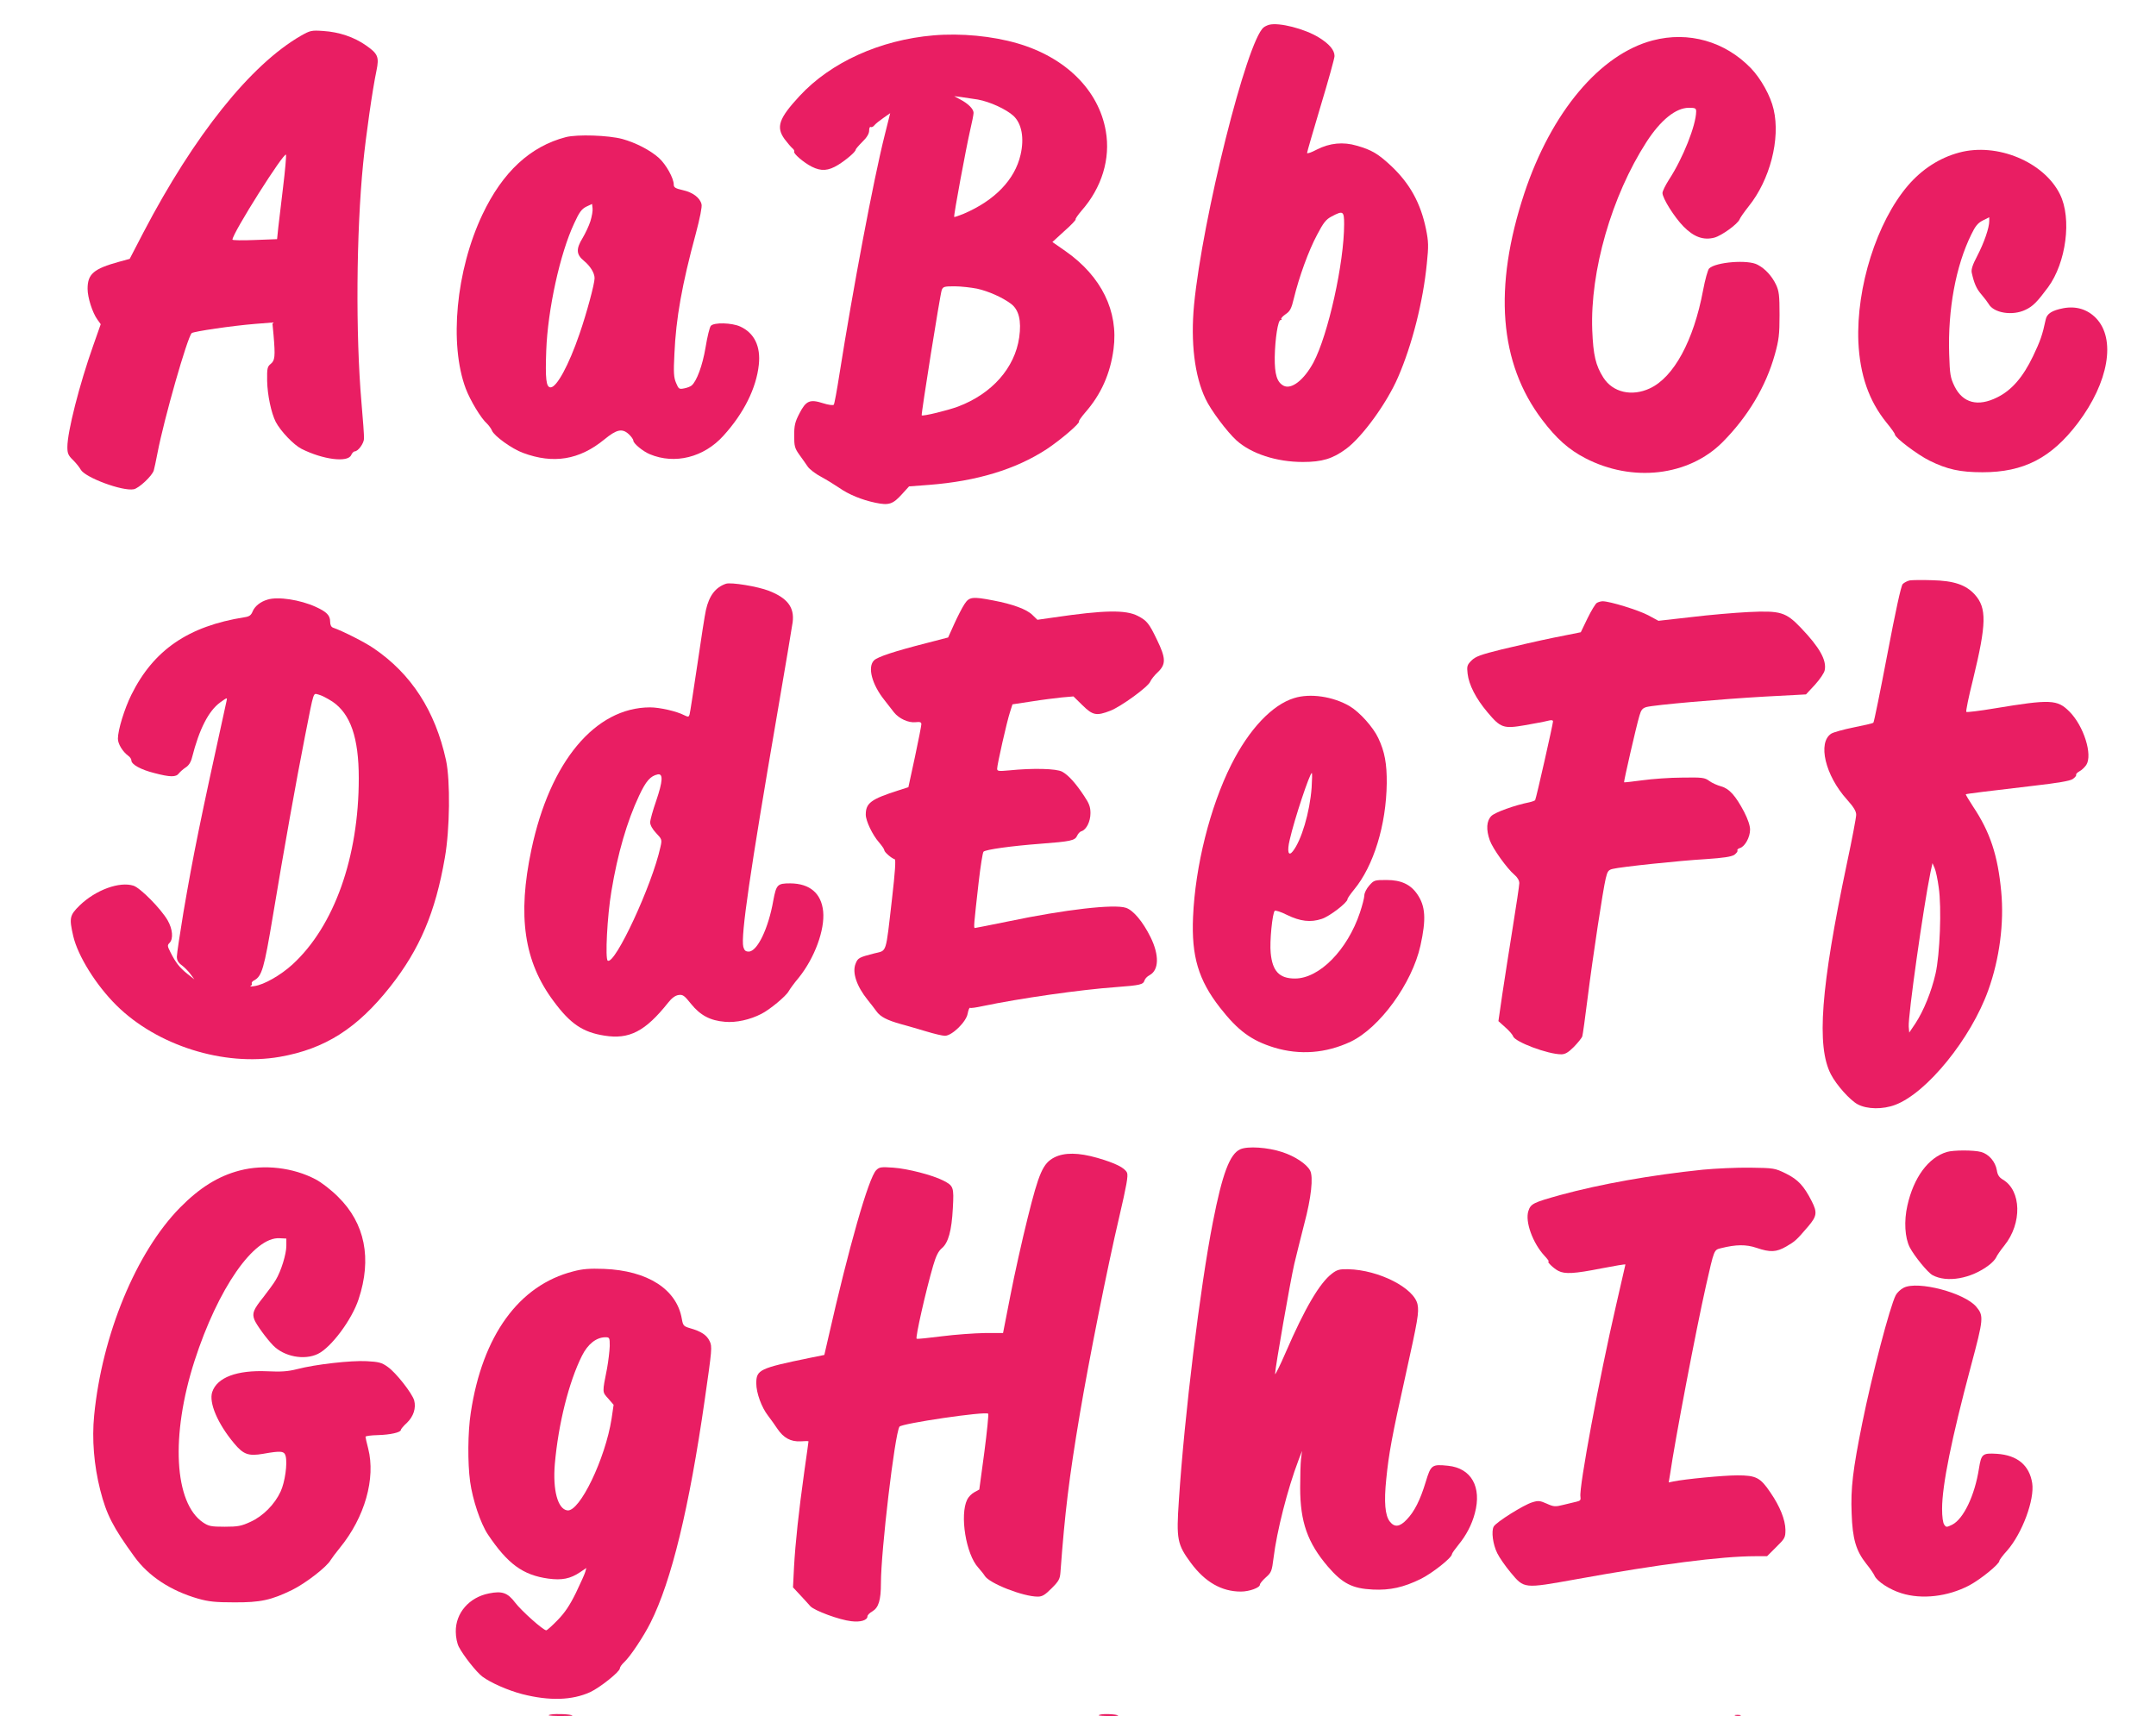 <?xml version="1.0" standalone="no"?>
<!DOCTYPE svg PUBLIC "-//W3C//DTD SVG 20010904//EN"
 "http://www.w3.org/TR/2001/REC-SVG-20010904/DTD/svg10.dtd">
<svg version="1.0" xmlns="http://www.w3.org/2000/svg"
 width="1280pt" height="1019pt" viewBox="0 0 1280 1019"
 preserveAspectRatio="xMidYMid meet">
<g transform="translate(0,1019) scale(0.1,-0.1)"
fill="#e91e63" stroke="none">
<path d="M7535 10043 c-11 -3 -26 -10 -33 -16 -100 -81 -363 -1132 -413 -1647
-21 -222 3 -422 68 -558 31 -67 128 -196 184 -247 88 -79 237 -128 394 -128
114 0 177 19 257 78 96 71 242 272 308 425 84 193 149 451 171 675 11 105 10
130 -5 205 -32 154 -95 269 -206 374 -77 72 -116 96 -205 121 -80 24 -161 16
-237 -23 -32 -17 -58 -26 -58 -20 0 6 37 132 81 280 45 149 82 282 82 295 0
36 -32 73 -94 111 -85 52 -236 90 -294 75z m445 -1184 c0 -230 -95 -657 -182
-821 -56 -104 -131 -163 -178 -138 -39 21 -53 68 -52 169 2 109 19 221 35 221
6 0 8 3 4 6 -3 4 8 16 25 28 27 18 35 33 50 96 30 124 87 282 137 375 38 73
53 92 87 110 68 36 74 32 74 -46z"/>
<path d="M1787 9978 c-299 -172 -634 -591 -936 -1169 l-81 -156 -62 -17 c-153
-42 -188 -73 -188 -161 0 -52 29 -142 58 -182 l20 -28 -44 -125 c-83 -234
-154 -514 -154 -604 0 -38 5 -50 34 -78 18 -18 38 -43 45 -56 25 -47 248 -130
315 -117 31 6 110 80 119 112 3 10 13 56 22 103 39 204 177 686 203 712 10 10
242 44 378 55 l101 8 7 -74 c11 -128 8 -151 -16 -171 -21 -17 -23 -26 -22
-102 2 -85 24 -189 51 -243 29 -55 106 -136 153 -160 127 -64 275 -83 295 -37
5 12 15 22 21 22 20 0 55 48 55 76 1 16 -6 112 -15 214 -35 404 -31 1008 10
1420 16 161 55 437 79 550 17 82 9 101 -63 151 -70 49 -159 79 -252 85 -71 5
-78 3 -133 -28z m-106 -896 c-12 -97 -25 -207 -29 -244 l-7 -68 -132 -5 c-73
-3 -133 -2 -133 2 0 38 310 528 318 504 2 -7 -5 -92 -17 -189z"/>
<path d="M5542 9980 c-317 -27 -610 -160 -795 -360 -123 -133 -141 -184 -89
-256 16 -21 36 -45 45 -53 9 -7 15 -17 12 -21 -7 -11 57 -66 105 -90 56 -28
97 -25 156 11 51 32 104 78 104 90 0 4 18 25 40 47 27 26 40 49 40 66 0 15 4
25 9 22 5 -3 15 1 22 10 7 9 31 28 54 44 l40 28 -33 -132 c-66 -262 -189 -916
-268 -1416 -15 -96 -30 -179 -34 -183 -4 -5 -33 -1 -64 9 -78 25 -101 15 -140
-61 -26 -50 -31 -71 -31 -131 0 -62 3 -75 30 -113 17 -23 39 -55 50 -71 11
-16 47 -44 80 -61 33 -18 80 -47 105 -64 58 -41 136 -73 217 -90 81 -17 104
-9 159 52 l41 45 119 9 c283 22 514 92 698 212 83 55 201 156 192 165 -3 2 14
26 37 53 94 107 149 231 168 376 30 225 -72 432 -284 581 l-79 55 71 65 c40
35 70 67 67 70 -3 2 13 25 35 51 120 136 173 308 144 473 -42 243 -239 438
-526 521 -148 43 -334 61 -497 47z m263 -381 c72 -13 168 -57 212 -97 49 -46
65 -132 42 -231 -34 -148 -153 -271 -337 -350 -30 -12 -55 -21 -57 -19 -5 4
71 412 95 516 11 46 20 92 20 102 0 23 -32 55 -80 80 l-35 19 40 -5 c22 -3 67
-10 100 -15z m-4 -1123 c67 -15 149 -51 200 -89 48 -35 64 -101 50 -200 -26
-182 -162 -335 -363 -411 -62 -23 -209 -59 -216 -52 -4 5 109 717 119 744 8
20 15 22 76 22 38 0 98 -7 134 -14z"/>
<path d="M9812 9950 c-313 -82 -602 -426 -762 -907 -185 -560 -150 -1009 106
-1346 85 -112 157 -176 255 -227 280 -146 614 -107 815 94 151 152 258 331
311 521 24 86 28 119 28 235 0 117 -3 141 -21 180 -24 50 -63 94 -109 118 -57
32 -249 16 -288 -22 -8 -8 -24 -66 -36 -130 -56 -299 -174 -516 -316 -582
-107 -50 -220 -24 -276 64 -46 73 -60 133 -66 282 -13 350 115 796 322 1117
84 130 174 203 252 203 38 0 43 -3 43 -22 -1 -82 -78 -277 -161 -404 -21 -33
-39 -69 -39 -80 0 -31 70 -143 125 -199 61 -62 118 -83 183 -66 44 12 139 81
150 109 3 9 27 43 53 76 127 157 190 401 149 576 -18 80 -75 182 -134 244
-154 160 -371 222 -584 166z"/>
<path d="M3360 9376 c-212 -55 -376 -207 -496 -460 -157 -332 -198 -768 -99
-1033 27 -71 91 -178 127 -209 11 -11 24 -29 29 -41 12 -31 118 -108 184 -132
180 -67 334 -42 482 79 74 61 107 68 146 32 15 -14 27 -31 27 -38 0 -17 57
-64 98 -81 148 -62 321 -19 437 110 121 133 195 282 210 421 12 110 -27 189
-110 227 -50 23 -157 26 -175 4 -7 -8 -21 -65 -31 -127 -18 -108 -53 -202 -83
-227 -7 -6 -27 -14 -44 -17 -30 -6 -33 -4 -48 32 -14 32 -16 62 -10 174 9 209
45 411 127 713 24 90 38 160 34 174 -9 39 -52 71 -111 84 -44 10 -54 16 -54
33 0 38 -46 120 -88 158 -51 46 -138 91 -218 113 -84 22 -265 28 -334 11z
m145 -500 c-9 -28 -30 -72 -46 -99 -40 -65 -38 -98 7 -135 39 -32 64 -73 64
-104 0 -33 -47 -208 -90 -332 -63 -184 -135 -316 -171 -316 -27 0 -32 50 -26
219 9 243 82 577 166 755 30 66 44 85 72 99 l34 16 3 -26 c2 -14 -4 -48 -13
-77z"/>
<path d="M11631 9284 c-116 -31 -221 -99 -304 -196 -185 -217 -307 -603 -294
-928 9 -195 62 -349 166 -478 28 -34 51 -66 51 -72 0 -19 136 -121 205 -155
105 -52 182 -69 315 -69 244 0 408 84 566 292 183 242 228 500 107 624 -51 52
-118 72 -193 58 -67 -13 -98 -32 -105 -68 -19 -90 -32 -127 -75 -217 -60 -125
-127 -202 -212 -244 -115 -58 -205 -34 -254 65 -25 52 -28 69 -32 194 -8 262
39 520 131 707 24 50 39 69 69 84 l38 19 0 -23 c0 -40 -31 -129 -71 -206 -28
-53 -37 -81 -33 -100 14 -63 28 -96 58 -130 17 -20 36 -45 42 -55 30 -55 143
-73 220 -35 43 20 69 47 133 133 108 147 142 409 71 552 -95 193 -374 309
-599 248z"/>
<path d="M11339 6744 c-15 -3 -34 -13 -43 -22 -10 -12 -42 -159 -91 -417 -42
-220 -79 -403 -83 -406 -4 -4 -56 -16 -117 -28 -60 -12 -120 -29 -133 -37 -82
-53 -36 -248 93 -391 40 -45 55 -69 55 -91 0 -16 -25 -148 -56 -293 -154 -732
-181 -1081 -94 -1248 33 -64 114 -154 159 -178 57 -30 149 -31 223 -3 188 71
449 393 552 680 67 186 95 400 77 587 -20 214 -66 353 -167 504 -25 39 -45 71
-43 73 5 3 125 18 407 51 139 16 210 28 227 39 14 9 23 21 21 25 -3 4 6 14 19
21 14 7 32 25 41 38 39 60 -15 232 -100 317 -72 72 -111 74 -444 19 -89 -15
-165 -24 -168 -21 -4 3 14 91 40 194 80 330 82 423 10 503 -53 58 -124 82
-254 85 -58 2 -117 1 -131 -1z m171 -1823 c18 -121 7 -400 -19 -513 -24 -105
-70 -219 -119 -294 l-37 -55 -3 35 c-5 60 87 711 129 916 l12 55 13 -30 c7
-16 18 -68 24 -114z"/>
<path d="M4310 6724 c-62 -21 -100 -71 -119 -156 -6 -26 -29 -172 -51 -325
-23 -153 -43 -286 -46 -295 -5 -16 -8 -16 -33 -4 -44 23 -145 46 -202 46 -326
-1 -594 -323 -704 -844 -84 -395 -44 -666 132 -901 99 -134 173 -184 301 -204
148 -24 243 25 379 196 21 27 42 42 61 45 26 4 35 -3 75 -53 55 -68 114 -99
201 -106 66 -6 148 12 216 47 50 25 146 105 162 134 7 13 34 50 61 82 93 116
155 283 144 393 -11 107 -79 165 -195 166 -77 0 -83 -7 -101 -102 -29 -166
-95 -303 -146 -303 -19 0 -26 7 -32 28 -16 64 40 446 201 1382 47 272 88 518
92 546 11 88 -31 143 -141 186 -66 26 -225 52 -255 42z m-414 -1288 c-20 -57
-36 -115 -36 -129 0 -16 14 -41 35 -63 35 -37 36 -39 26 -83 -49 -226 -270
-701 -313 -675 -16 10 -3 266 22 413 37 224 93 415 164 566 41 88 68 118 111
127 33 6 30 -41 -9 -156z"/>
<path d="M1589 6630 c-42 -12 -76 -39 -89 -70 -9 -23 -20 -31 -49 -35 -333
-53 -539 -194 -671 -460 -42 -85 -80 -210 -80 -261 0 -31 28 -77 62 -102 10
-7 18 -19 18 -27 0 -24 56 -55 136 -75 95 -25 129 -25 146 -2 7 9 25 25 40 35
18 11 31 31 38 59 43 169 98 277 168 328 41 29 42 30 37 8 -161 -732 -196
-906 -256 -1255 -21 -128 -39 -246 -39 -263 0 -21 8 -36 29 -51 16 -12 39 -35
52 -53 l23 -31 -42 33 c-46 37 -69 66 -100 128 -19 37 -19 42 -5 56 23 24 18
82 -12 134 -41 70 -161 191 -202 205 -83 27 -225 -25 -320 -117 -60 -59 -63
-74 -38 -183 28 -118 135 -290 256 -410 241 -239 638 -364 970 -306 269 47
460 169 656 417 175 222 268 441 324 765 30 170 33 457 7 579 -64 293 -206
513 -430 665 -52 36 -185 103 -240 122 -12 4 -18 17 -18 36 0 37 -20 58 -86
88 -93 42 -223 62 -285 43z m385 -606 c107 -73 156 -214 156 -455 0 -469 -146
-878 -393 -1105 -70 -64 -169 -121 -227 -129 -19 -3 -29 -3 -22 1 6 3 10 10 7
14 -3 5 3 14 14 19 46 25 59 70 111 382 64 386 139 806 191 1069 55 278 47
253 80 246 15 -3 52 -22 83 -42z"/>
<path d="M5726 6603 c-14 -21 -41 -74 -61 -118 l-36 -80 -127 -33 c-192 -49
-292 -82 -313 -103 -40 -40 -12 -144 62 -236 19 -24 44 -56 56 -72 30 -38 87
-64 129 -59 26 3 34 0 34 -12 0 -8 -17 -96 -38 -194 l-39 -180 -59 -19 c-163
-52 -194 -75 -194 -144 0 -37 40 -121 79 -165 17 -20 31 -40 31 -46 0 -11 42
-48 62 -54 7 -3 2 -76 -16 -233 -39 -338 -29 -306 -106 -326 -90 -23 -97 -27
-110 -60 -22 -52 5 -134 72 -217 18 -22 41 -52 51 -66 23 -33 64 -54 147 -77
36 -10 103 -29 149 -43 46 -14 96 -26 111 -26 42 0 127 83 135 132 4 21 10 36
14 34 4 -3 37 2 74 10 219 46 582 98 793 113 145 11 161 15 169 40 3 10 16 24
30 31 56 30 58 119 6 225 -46 93 -103 161 -147 175 -70 23 -360 -10 -699 -81
-104 -21 -193 -39 -197 -39 -8 0 -7 14 22 270 11 96 24 178 29 183 13 13 165
34 336 47 183 14 207 19 220 48 5 12 17 25 27 27 28 10 52 57 52 107 0 37 -8
58 -37 101 -50 76 -94 125 -131 145 -34 19 -175 22 -313 8 -65 -6 -73 -5 -73
10 0 24 58 281 76 335 l15 47 112 17 c62 10 143 20 181 24 l69 6 53 -52 c62
-61 83 -65 166 -33 64 25 225 142 237 173 5 12 25 38 45 56 49 47 48 83 -5
192 -47 98 -60 114 -114 142 -72 37 -199 35 -498 -9 l-98 -14 -30 29 c-33 33
-116 64 -233 86 -124 24 -142 21 -170 -22z"/>
<path d="M9480 6610 c-8 -5 -33 -46 -55 -91 l-40 -83 -160 -32 c-88 -18 -227
-50 -310 -70 -125 -31 -155 -42 -179 -66 -26 -26 -28 -34 -23 -78 8 -67 49
-147 118 -229 78 -93 95 -99 222 -77 56 10 117 21 135 26 23 6 32 5 32 -4 0
-15 -100 -458 -106 -467 -2 -3 -18 -9 -36 -13 -85 -17 -202 -59 -224 -81 -29
-29 -32 -81 -9 -145 17 -48 102 -167 146 -204 18 -15 29 -34 29 -50 0 -13 -18
-132 -39 -263 -21 -131 -49 -310 -62 -397 l-23 -159 40 -36 c23 -20 44 -44 47
-54 12 -34 207 -107 286 -107 23 0 42 11 75 44 24 25 47 53 50 63 3 10 17 110
31 223 32 254 92 648 108 714 10 43 16 51 42 57 48 12 397 49 553 58 104 7
149 14 168 25 13 10 22 21 19 26 -3 5 4 12 16 15 29 10 59 64 59 109 0 24 -13
62 -35 105 -51 97 -89 139 -137 152 -22 6 -54 20 -70 32 -27 20 -41 22 -161
20 -73 0 -179 -8 -237 -16 -58 -8 -106 -13 -108 -12 -3 3 72 331 91 395 10 35
18 45 42 52 49 13 441 47 703 62 l244 13 53 57 c29 32 55 70 58 86 13 60 -31
137 -141 252 -90 94 -121 103 -311 94 -81 -4 -234 -17 -340 -30 l-195 -22 -61
33 c-59 31 -228 83 -270 83 -11 0 -27 -5 -35 -10z"/>
<path d="M7683 6045 c-131 -40 -268 -186 -373 -395 -126 -251 -214 -602 -227
-905 -10 -233 32 -374 160 -538 107 -137 186 -195 322 -237 152 -46 307 -34
454 35 173 83 364 346 414 570 35 158 30 235 -19 306 -40 58 -96 84 -182 84
-71 0 -75 -1 -103 -33 -16 -18 -29 -44 -29 -58 0 -14 -12 -60 -26 -102 -74
-222 -241 -392 -386 -392 -93 0 -134 44 -144 152 -7 66 10 236 24 250 4 4 37
-6 72 -24 80 -39 141 -46 207 -24 47 15 153 97 153 117 0 6 18 31 39 57 116
140 191 384 194 631 1 116 -12 188 -50 268 -30 65 -111 155 -170 190 -99 58
-235 78 -330 48z m104 -532 c-11 -147 -61 -314 -112 -378 -26 -33 -35 -1 -18
69 28 123 119 396 131 396 3 0 2 -39 -1 -87z"/>
<path d="M7363 3366 c-62 -28 -106 -145 -162 -431 -76 -386 -169 -1149 -202
-1652 -16 -234 -10 -263 72 -374 84 -113 182 -169 296 -169 50 0 113 23 113
41 0 7 16 26 35 43 33 29 36 37 46 116 19 157 83 409 148 580 l21 55 -6 -48
c-3 -27 -5 -103 -5 -170 0 -204 44 -327 164 -468 87 -101 145 -131 267 -137
103 -5 183 13 285 63 67 33 185 126 185 147 0 5 18 30 39 56 46 56 79 119 97
187 42 156 -21 268 -159 282 -96 10 -102 5 -132 -94 -34 -112 -68 -178 -113
-225 -42 -45 -73 -48 -101 -12 -28 36 -35 116 -21 251 15 152 34 255 114 614
74 334 81 376 72 423 -19 98 -230 206 -412 210 -52 1 -66 -3 -96 -26 -73 -55
-162 -207 -274 -466 -35 -81 -64 -139 -64 -130 0 34 91 554 114 653 13 55 40
162 59 237 42 157 55 280 35 318 -21 39 -89 84 -164 109 -87 29 -207 37 -251
17z"/>
<path d="M11558 3350 c-110 -33 -197 -152 -234 -318 -21 -92 -15 -191 14 -248
27 -52 107 -150 135 -165 86 -47 230 -21 335 59 19 14 38 35 43 46 5 12 27 44
49 71 106 132 101 326 -9 391 -22 13 -32 28 -36 56 -9 51 -47 95 -93 108 -43
12 -165 12 -204 0z"/>
<path d="M6260 3318 c-68 -35 -92 -90 -159 -360 -32 -128 -78 -334 -102 -458
l-44 -225 -110 0 c-60 -1 -174 -9 -252 -19 -78 -10 -146 -17 -151 -15 -9 4 54
283 98 434 17 58 31 86 51 103 39 32 59 104 66 239 7 126 4 132 -58 164 -63
32 -210 70 -295 76 -73 5 -83 4 -102 -15 -45 -45 -162 -454 -285 -997 l-23
-100 -84 -17 c-302 -62 -320 -71 -320 -152 0 -56 31 -142 70 -192 17 -22 41
-56 55 -77 37 -55 80 -78 138 -75 26 2 47 2 47 0 0 -2 -11 -83 -25 -180 -33
-236 -53 -422 -61 -567 l-6 -120 42 -45 c23 -25 51 -55 61 -67 24 -26 171 -81
243 -89 55 -7 96 6 96 29 0 7 13 21 30 30 36 22 50 66 50 167 0 190 82 885
110 929 11 19 512 93 527 77 3 -3 -7 -105 -23 -228 l-30 -222 -29 -16 c-17 -9
-36 -29 -43 -44 -45 -92 -7 -325 66 -404 15 -17 32 -38 38 -48 26 -45 228
-124 315 -124 27 0 43 10 83 50 43 43 49 55 52 97 26 351 50 551 115 938 53
314 163 869 234 1170 43 185 54 245 46 262 -13 29 -69 57 -176 88 -112 32
-195 33 -255 3z"/>
<path d="M1423 3240 c-127 -33 -238 -102 -355 -221 -260 -265 -462 -754 -509
-1233 -14 -141 -1 -297 36 -443 37 -145 75 -220 203 -396 84 -116 215 -202
378 -249 64 -18 104 -22 214 -22 156 -1 220 13 345 74 79 39 205 136 228 177
7 11 31 44 55 73 148 181 213 412 168 589 -9 34 -16 66 -16 70 0 5 33 9 73 10
74 2 137 16 137 31 0 5 16 24 36 42 39 38 55 87 43 133 -12 42 -108 165 -157
199 -36 26 -53 30 -125 34 -94 5 -305 -19 -412 -47 -55 -14 -95 -17 -177 -13
-181 8 -299 -36 -328 -123 -21 -63 32 -188 130 -305 55 -66 85 -77 172 -62
107 19 126 17 134 -14 11 -45 -4 -154 -30 -210 -35 -76 -104 -146 -179 -180
-54 -25 -74 -29 -153 -29 -80 0 -95 3 -128 25 -172 116 -194 516 -51 960 139
430 352 737 505 728 l40 -2 0 -43 c0 -49 -31 -150 -63 -203 -11 -19 -44 -64
-72 -100 -61 -76 -69 -97 -55 -135 11 -29 72 -113 112 -154 65 -66 184 -89
265 -50 79 38 202 203 242 325 80 241 38 451 -122 608 -41 41 -99 86 -134 104
-133 70 -306 90 -450 52z"/>
<path d="M10110 3245 c-309 -32 -606 -85 -845 -150 -162 -45 -177 -52 -191
-95 -21 -63 26 -192 97 -268 16 -17 27 -32 23 -32 -13 0 30 -42 58 -56 39 -20
94 -17 256 15 78 15 142 26 142 23 0 -2 -25 -110 -55 -240 -100 -432 -222
-1087 -212 -1139 3 -19 -1 -24 -22 -29 -14 -3 -50 -12 -79 -19 -48 -12 -57
-12 -99 7 -40 18 -51 19 -86 8 -51 -15 -215 -118 -229 -144 -15 -28 -5 -106
21 -158 12 -25 48 -77 79 -114 82 -98 76 -97 389 -41 491 89 862 137 1066 137
l68 0 54 54 c52 51 55 57 55 103 -1 59 -32 138 -89 221 -60 89 -85 102 -196
102 -83 0 -311 -22 -379 -36 l-29 -6 8 48 c30 207 154 857 213 1119 50 220 47
213 90 224 88 22 148 23 210 2 82 -28 118 -26 177 8 53 31 59 36 130 119 52
61 55 83 21 150 -47 92 -81 128 -153 164 -66 32 -70 33 -213 35 -80 1 -206 -5
-280 -12z"/>
<path d="M3403 2641 c-322 -82 -539 -381 -608 -839 -18 -115 -19 -299 -4 -409
15 -109 62 -248 105 -313 118 -176 208 -242 359 -263 81 -11 131 -1 189 38
l37 25 -6 -22 c-3 -13 -29 -69 -56 -126 -37 -75 -66 -118 -109 -162 -32 -33
-62 -60 -67 -60 -18 0 -148 116 -185 165 -44 58 -77 70 -155 54 -118 -23 -199
-117 -197 -228 0 -32 8 -70 18 -89 27 -52 104 -150 140 -177 48 -36 152 -82
237 -104 161 -41 295 -37 403 12 58 27 176 121 176 141 0 7 11 23 25 36 37 34
117 155 157 235 125 248 230 684 322 1324 43 299 45 316 29 348 -17 36 -50 58
-117 77 -37 11 -41 15 -48 55 -30 176 -203 287 -463 297 -85 3 -126 0 -182
-15z m217 -443 c-1 -29 -8 -89 -16 -133 -29 -146 -29 -139 7 -179 l32 -37 -12
-82 c-37 -238 -190 -556 -263 -545 -57 8 -87 121 -74 276 21 238 83 486 161
642 35 70 85 109 138 110 26 0 27 -2 27 -52z"/>
<path d="M11302 2544 c-18 -9 -39 -29 -47 -44 -35 -68 -141 -473 -199 -760
-56 -278 -69 -387 -63 -535 5 -153 26 -223 87 -300 22 -27 44 -59 49 -71 15
-34 91 -83 160 -104 121 -38 275 -20 401 46 67 35 180 127 180 146 0 5 20 33
46 61 90 103 164 303 149 401 -17 107 -89 166 -210 174 -85 5 -92 0 -106 -87
-25 -161 -92 -300 -159 -334 -33 -16 -36 -16 -47 0 -8 10 -13 48 -13 94 0 140
56 416 171 847 76 284 77 299 32 353 -70 83 -347 156 -431 113z"/>
<path d="M3270 10 c-26 -5 -13 -8 49 -9 46 0 82 1 80 3 -10 8 -97 12 -129 6z"/>
<path d="M6530 9 c-17 -5 -3 -7 44 -8 38 -1 67 1 65 3 -10 8 -86 12 -109 5z"/>
<path d="M10303 3 c9 -2 23 -2 30 0 6 3 -1 5 -18 5 -16 0 -22 -2 -12 -5z"/>
</g>
</svg>
